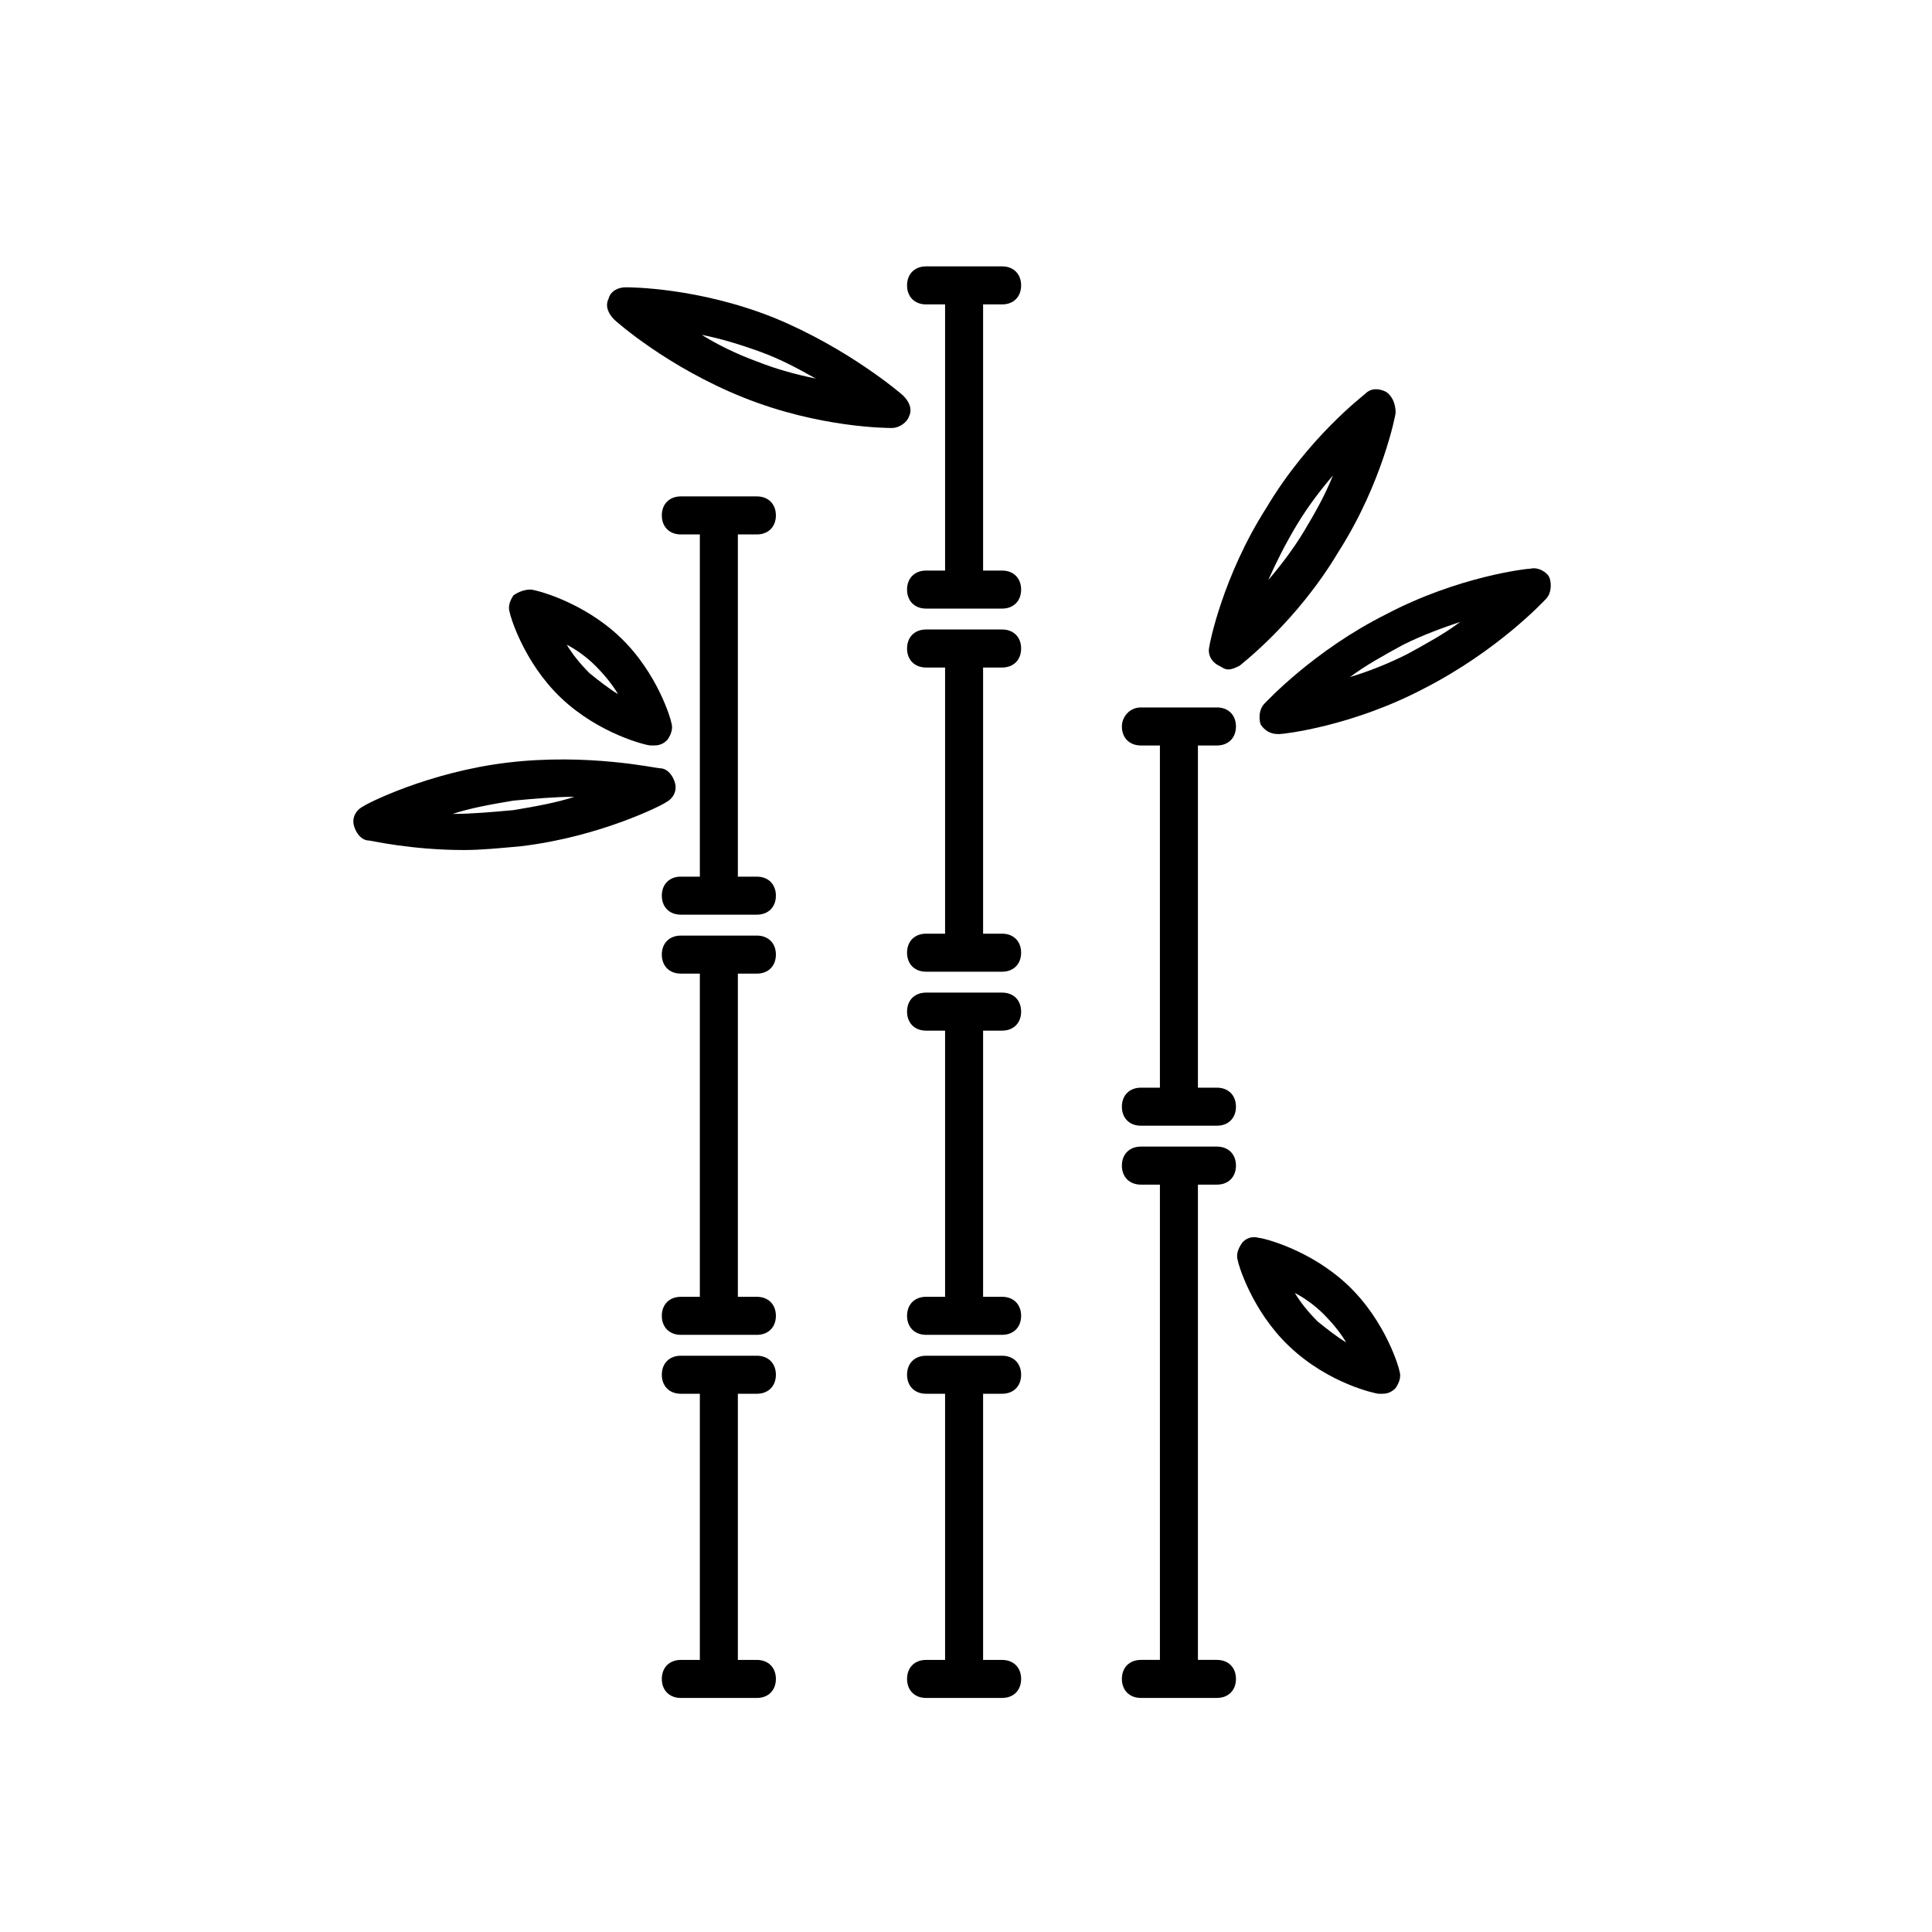 <?xml version="1.0" encoding="UTF-8"?>
<!-- Uploaded to: ICON Repo, www.svgrepo.com, Generator: ICON Repo Mixer Tools -->
<svg fill="#000000" width="800px" height="800px" version="1.1" viewBox="144 144 512 512" xmlns="http://www.w3.org/2000/svg">
 <g>
  <path d="m446.35 583.89c-3.023 0-5.039 2.016-5.039 5.039 0 3.023 2.016 5.039 5.039 5.039h20.152c3.023 0 5.039-2.016 5.039-5.039 0-3.023-2.016-5.039-5.039-5.039h-5.039v-125.95h5.039c3.023 0 5.039-2.016 5.039-5.039 0-3.023-2.016-5.039-5.039-5.039h-20.152c-3.023 0-5.039 2.016-5.039 5.039 0 3.023 2.016 5.039 5.039 5.039h5.039v125.95z"/>
  <path d="m441.31 336.52c0 3.023 2.016 5.039 5.039 5.039h5.039v90.688h-5.039c-3.023 0-5.039 2.016-5.039 5.039 0 3.023 2.016 5.039 5.039 5.039h20.152c3.023 0 5.039-2.016 5.039-5.039 0-3.023-2.016-5.039-5.039-5.039h-5.039v-90.688h5.039c3.023 0 5.039-2.016 5.039-5.039 0-3.023-2.016-5.039-5.039-5.039h-20.152c-3.027 0-5.039 2.519-5.039 5.039z"/>
  <path d="m409.57 513.36c3.023 0 5.039-2.016 5.039-5.039 0-3.023-2.016-5.039-5.039-5.039h-20.152c-3.023 0-5.039 2.016-5.039 5.039 0 3.023 2.016 5.039 5.039 5.039h5.039v70.535h-5.039c-3.023 0-5.039 2.016-5.039 5.039 0 3.023 2.016 5.039 5.039 5.039h20.152c3.023 0 5.039-2.016 5.039-5.039 0-3.023-2.016-5.039-5.039-5.039h-5.039v-70.535z"/>
  <path d="m409.57 417.13c3.023 0 5.039-2.016 5.039-5.039 0-3.023-2.016-5.039-5.039-5.039h-20.152c-3.023 0-5.039 2.016-5.039 5.039 0 3.023 2.016 5.039 5.039 5.039h5.039v70.535h-5.039c-3.023 0-5.039 2.016-5.039 5.039s2.016 5.039 5.039 5.039h20.152c3.023 0 5.039-2.016 5.039-5.039s-2.016-5.039-5.039-5.039h-5.039v-70.535z"/>
  <path d="m409.57 320.9c3.023 0 5.039-2.016 5.039-5.039 0-3.023-2.016-5.039-5.039-5.039h-20.152c-3.023 0-5.039 2.016-5.039 5.039 0 3.023 2.016 5.039 5.039 5.039h5.039v70.535h-5.039c-3.023 0-5.039 2.016-5.039 5.039 0 3.023 2.016 5.039 5.039 5.039h20.152c3.023 0 5.039-2.016 5.039-5.039 0-3.023-2.016-5.039-5.039-5.039h-5.039v-70.535z"/>
  <path d="m409.57 224.67c3.023 0 5.039-2.016 5.039-5.039 0-3.023-2.016-5.039-5.039-5.039h-20.152c-3.023 0-5.039 2.016-5.039 5.039 0 3.023 2.016 5.039 5.039 5.039h5.039v70.535h-5.039c-3.023 0-5.039 2.016-5.039 5.039 0 3.023 2.016 5.039 5.039 5.039h20.152c3.023 0 5.039-2.016 5.039-5.039 0-3.023-2.016-5.039-5.039-5.039h-5.039v-70.535z"/>
  <path d="m344.58 513.36c3.023 0 5.039-2.016 5.039-5.039 0-3.023-2.016-5.039-5.039-5.039h-20.152c-3.023 0-5.039 2.016-5.039 5.039 0 3.023 2.016 5.039 5.039 5.039h5.039v70.535h-5.039c-3.023 0-5.039 2.016-5.039 5.039 0 3.023 2.016 5.039 5.039 5.039h20.152c3.023 0 5.039-2.016 5.039-5.039 0-3.023-2.016-5.039-5.039-5.039h-5.039v-70.535z"/>
  <path d="m344.58 402.02c3.023 0 5.039-2.016 5.039-5.039 0-3.023-2.016-5.039-5.039-5.039h-20.152c-3.023 0-5.039 2.016-5.039 5.039 0 3.023 2.016 5.039 5.039 5.039h5.039v85.648h-5.039c-3.023 0-5.039 2.016-5.039 5.039s2.016 5.039 5.039 5.039h20.152c3.023 0 5.039-2.016 5.039-5.039s-2.016-5.039-5.039-5.039h-5.039v-85.648z"/>
  <path d="m344.58 285.63c3.023 0 5.039-2.016 5.039-5.039s-2.016-5.039-5.039-5.039h-20.152c-3.023 0-5.039 2.016-5.039 5.039s2.016 5.039 5.039 5.039h5.039v90.688h-5.039c-3.023 0-5.039 2.016-5.039 5.039s2.016 5.039 5.039 5.039h20.152c3.023 0 5.039-2.016 5.039-5.039s-2.016-5.039-5.039-5.039h-5.039v-90.688z"/>
  <path d="m553.66 302.76c1.512-1.512 1.512-4.031 1.008-5.543-0.504-1.512-3.023-3.023-5.039-2.519-1.008 0-19.145 2.016-38.289 12.09-19.145 9.574-31.738 23.176-32.242 23.68-1.512 1.512-1.512 4.031-1.008 5.543 1.008 1.512 2.519 2.519 4.535 2.519h0.504c1.008 0 19.145-2.016 38.289-12.09 19.648-10.074 31.738-23.176 32.242-23.68zm-36.777 14.613c-5.039 2.519-10.078 4.535-15.113 6.047 4.031-3.023 8.566-5.543 14.105-8.566 5.039-2.519 10.578-4.535 15.113-6.047-4.031 3.023-8.562 5.543-14.105 8.566z"/>
  <path d="m511.34 247.85c-2.016-1.008-4.031-1.008-5.543 0.504-0.504 0.504-15.113 11.586-26.199 30.23-11.586 18.137-15.113 36.273-15.113 36.777-0.504 2.016 0.504 4.031 2.519 5.039 1.008 0.504 1.512 1.008 2.519 1.008 1.008 0 2.016-0.504 3.023-1.008 0.504-0.504 15.113-11.586 26.199-30.23 11.586-18.137 15.113-36.273 15.113-36.777 0-2.519-1.008-4.535-2.519-5.543zm-21.664 36.777c-3.023 5.039-6.551 9.574-9.574 13.098 2.016-4.535 4.535-9.574 7.559-14.609 3.023-5.039 6.551-9.574 9.574-13.098-2.016 5.039-4.535 9.574-7.559 14.609z"/>
  <path d="m349.11 228.2c-20.152-8.062-38.289-8.062-39.297-8.062-2.016 0-4.031 1.008-4.535 3.023-1.008 2.016 0 4.031 1.512 5.543 0.504 0.504 14.105 12.594 34.258 20.656 20.152 8.062 38.289 8.062 39.297 8.062 2.016 0 4.031-1.512 4.535-3.023 1.008-2.016 0-4.031-1.512-5.543-0.504-0.504-14.609-12.594-34.258-20.656zm-4.535 11.586c-5.543-2.016-10.578-4.535-14.609-7.055 5.039 1.008 10.078 2.519 15.617 4.535 5.543 2.016 10.078 4.535 14.609 7.055-5.035-1.008-10.578-2.519-15.617-4.535z"/>
  <path d="m278.58 346.09c-21.16 2.519-37.785 11.082-38.289 11.586-2.016 1.008-3.023 3.023-2.519 5.039 0.504 2.016 2.016 4.031 4.031 4.031 0.504 0 11.082 2.519 25.191 2.519 4.535 0 9.574-0.504 15.113-1.008 21.16-2.519 37.785-11.082 38.289-11.586 2.016-1.008 3.023-3.023 2.519-5.039-0.504-2.016-2.016-4.031-4.031-4.031-1.008 0-19.145-4.031-40.305-1.512zm17.633 9.07c-4.535 1.512-10.078 2.519-16.121 3.527-5.543 0.504-11.086 1.008-16.125 1.008 4.535-1.512 10.078-2.519 16.121-3.527 5.543-0.504 11.086-1.008 16.125-1.008z"/>
  <path d="m280.09 301.75c-1.008 1.512-1.512 3.023-1.008 4.535 0 0.504 3.527 13.098 13.602 22.672 10.078 9.574 22.672 12.594 23.68 12.594h1.008c1.512 0 2.519-0.504 3.527-1.512 1.008-1.512 1.512-3.023 1.008-4.535 0-0.504-3.527-13.098-13.602-22.672-10.078-9.574-22.672-12.594-23.68-12.594-1.516 0.004-3.027 0.504-4.535 1.512zm21.66 18.645c2.519 2.519 4.535 5.039 6.047 7.559-2.519-1.512-5.039-3.527-7.559-5.543-2.519-2.519-4.535-5.039-6.047-7.559 2.019 1.008 5.043 3.023 7.559 5.543z"/>
  <path d="m509.32 513.36h1.008c1.512 0 2.519-0.504 3.527-1.512 1.008-1.512 1.512-3.023 1.008-4.535 0-0.504-3.527-13.098-13.602-22.672-10.078-9.574-22.672-12.594-23.68-12.594-1.512-0.504-3.527 0-4.535 1.512-1.008 1.512-1.512 3.023-1.008 4.535 0 0.504 3.527 13.098 13.602 22.672 10.582 10.074 23.176 12.594 23.68 12.594zm-14.609-21.16c2.519 2.519 4.535 5.039 6.047 7.559-2.519-1.512-5.039-3.527-7.559-5.543-2.519-2.519-4.535-5.039-6.047-7.559 2.016 1.008 5.039 3.023 7.559 5.543z"/>
 </g>
</svg>
